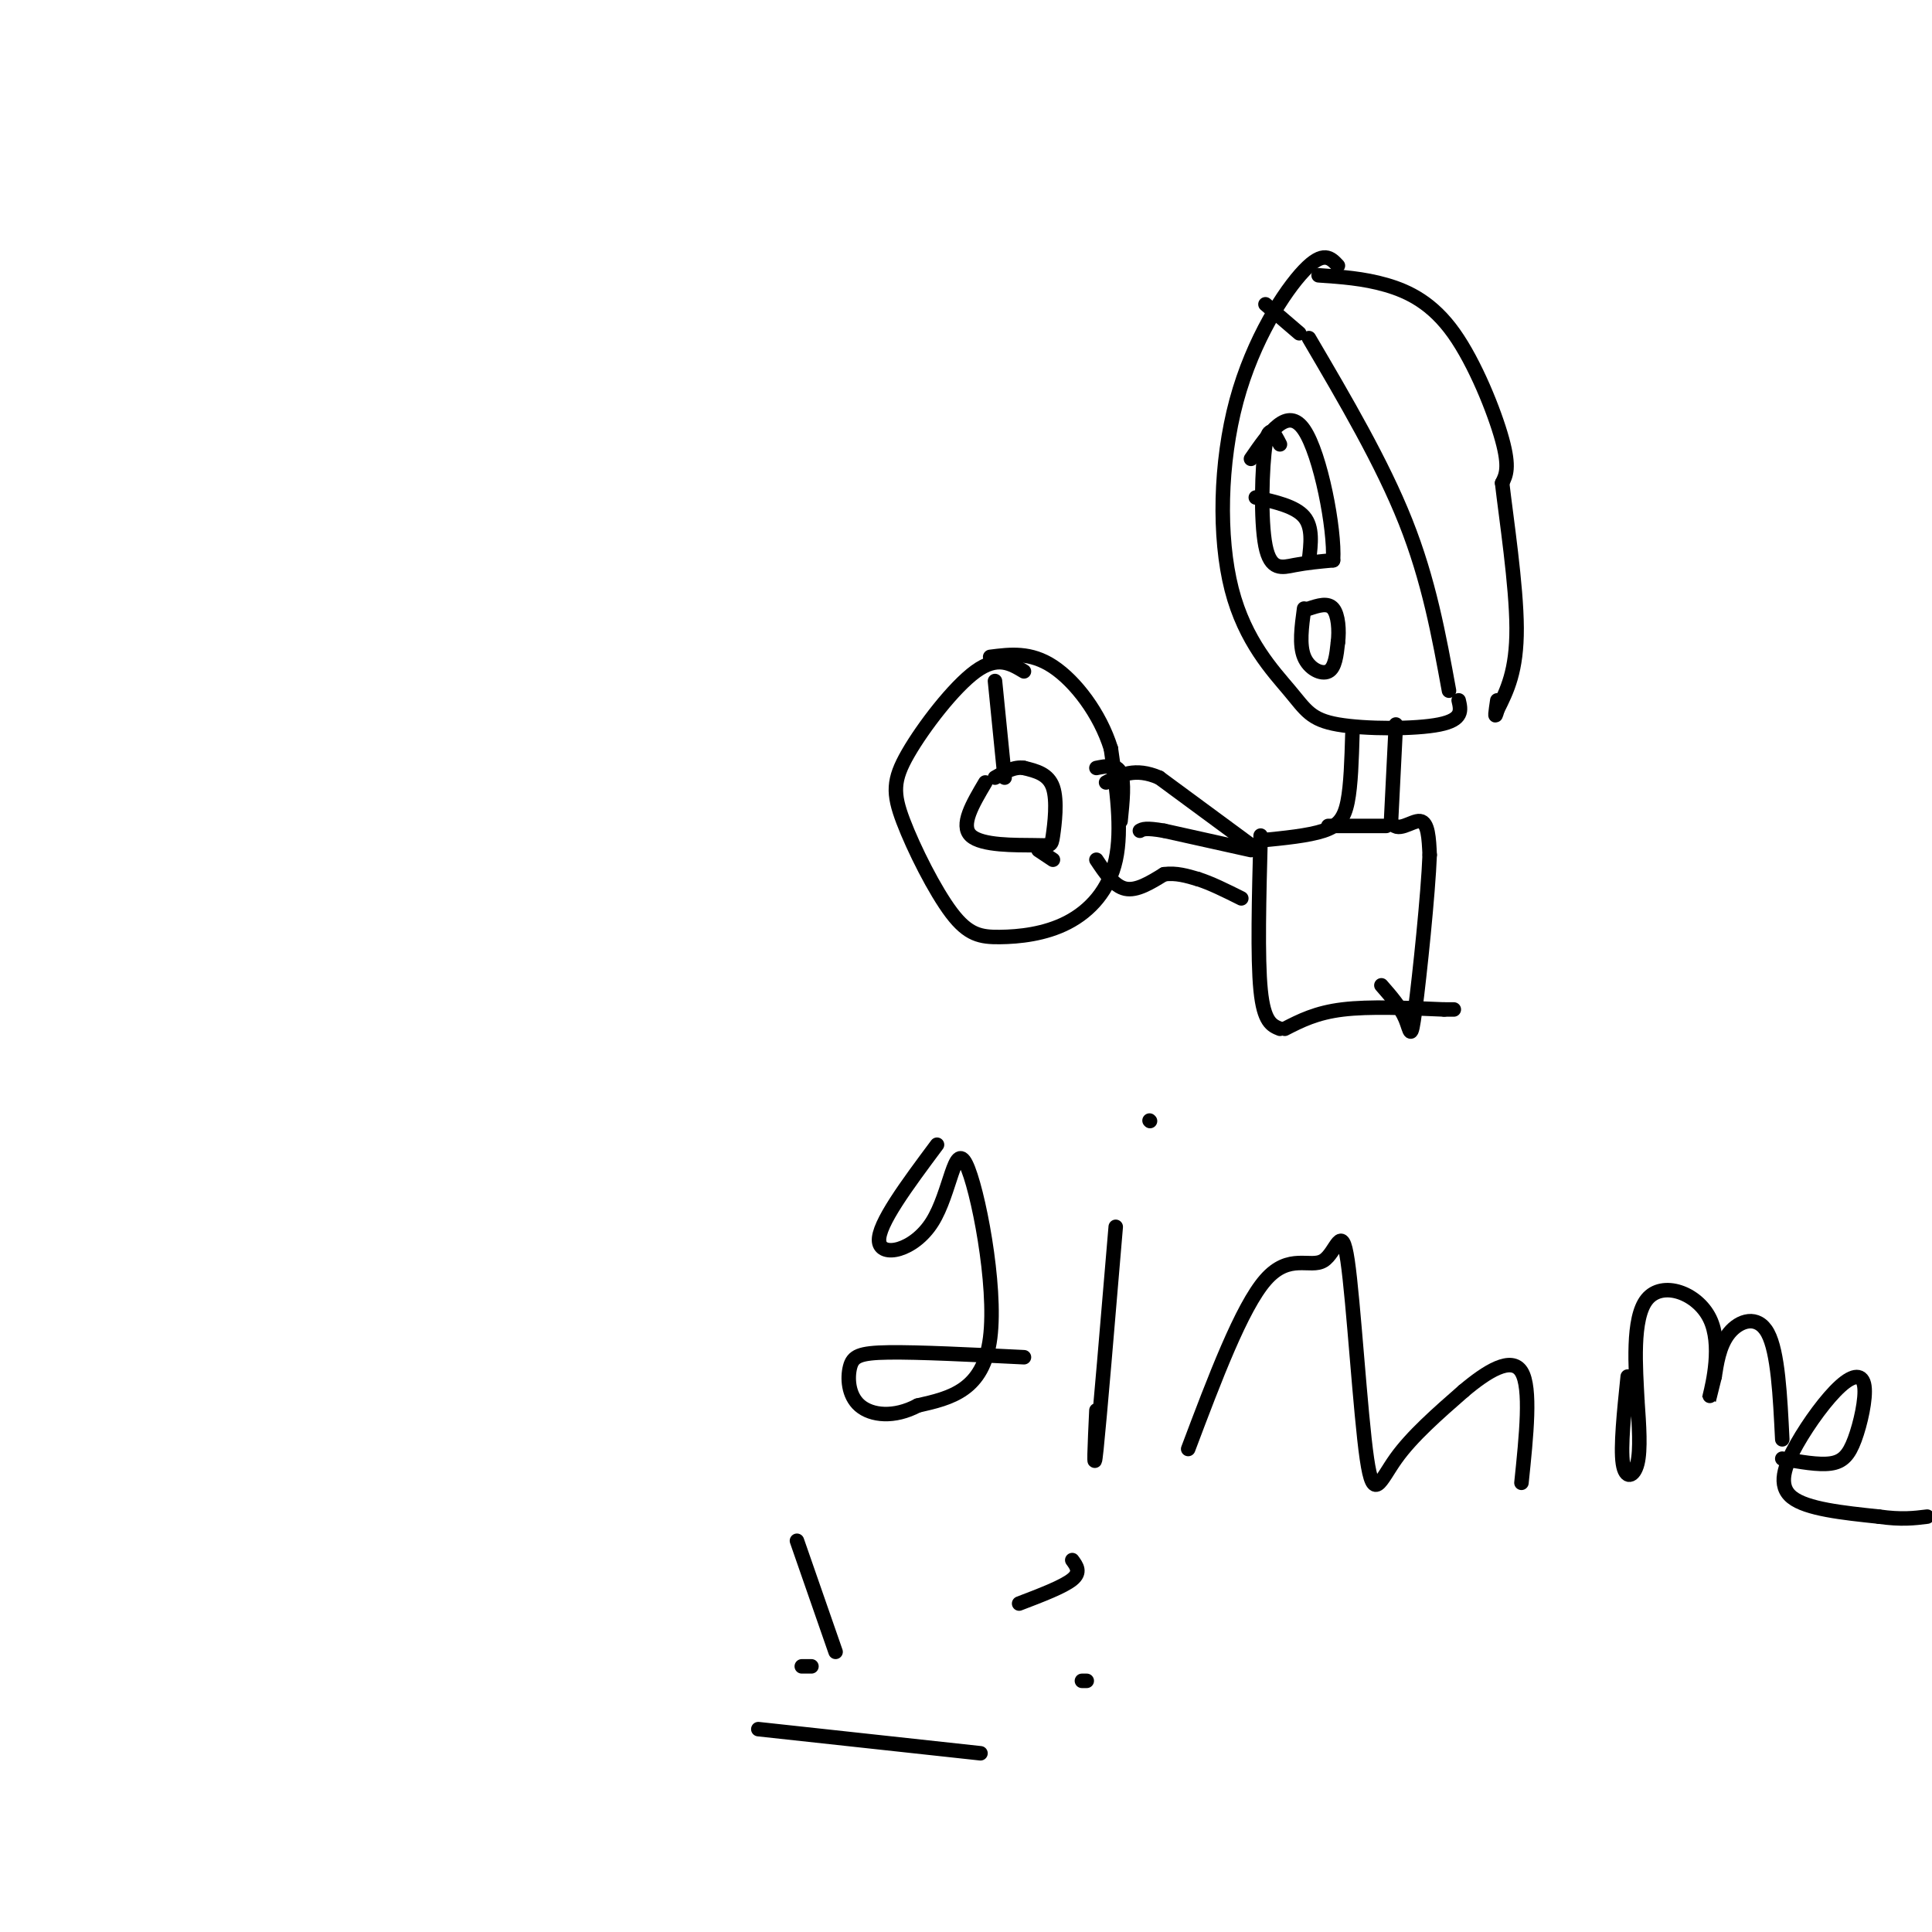 <svg viewBox='0 0 400 400' version='1.1' xmlns='http://www.w3.org/2000/svg' xmlns:xlink='http://www.w3.org/1999/xlink'><g fill='none' stroke='#000000' stroke-width='3' stroke-linecap='round' stroke-linejoin='round'><path d='M277,55c-1.491,-1.608 -2.982,-3.215 -7,1c-4.018,4.215 -10.565,14.254 -14,27c-3.435,12.746 -3.760,28.200 -1,39c2.760,10.800 8.606,16.946 12,21c3.394,4.054 4.337,6.014 10,7c5.663,0.986 16.047,0.996 21,0c4.953,-0.996 4.477,-2.998 4,-5'/><path d='M273,57c4.631,0.315 9.262,0.631 14,2c4.738,1.369 9.583,3.792 14,10c4.417,6.208 8.405,16.202 10,22c1.595,5.798 0.798,7.399 0,9'/><path d='M311,100c0.844,7.311 2.956,21.089 3,30c0.044,8.911 -1.978,12.956 -4,17'/><path d='M310,147c-0.667,2.500 -0.333,0.250 0,-2'/><path d='M300,143c-2.083,-11.417 -4.167,-22.833 -9,-35c-4.833,-12.167 -12.417,-25.083 -20,-38'/><path d='M269,69c0.000,0.000 -7.000,-6.000 -7,-6'/><path d='M265,92c-1.137,-2.250 -2.274,-4.500 -3,0c-0.726,4.500 -1.042,15.750 0,21c1.042,5.250 3.440,4.500 6,4c2.560,-0.500 5.280,-0.750 8,-1'/><path d='M276,116c0.400,-6.422 -2.600,-21.978 -6,-27c-3.400,-5.022 -7.200,0.489 -11,6'/><path d='M270,126c-0.511,3.756 -1.022,7.511 0,10c1.022,2.489 3.578,3.711 5,3c1.422,-0.711 1.711,-3.356 2,-6'/><path d='M277,133c0.311,-2.489 0.089,-5.711 -1,-7c-1.089,-1.289 -3.044,-0.644 -5,0'/><path d='M280,152c-0.156,5.289 -0.311,10.578 -1,14c-0.689,3.422 -1.911,4.978 -5,6c-3.089,1.022 -8.044,1.511 -13,2'/><path d='M289,150c0.000,0.000 -1.000,20.000 -1,20'/><path d='M288,170c1.089,2.800 4.311,-0.200 6,0c1.689,0.200 1.844,3.600 2,7'/><path d='M296,177c-0.310,8.119 -2.083,24.917 -3,32c-0.917,7.083 -0.976,4.452 -2,2c-1.024,-2.452 -3.012,-4.726 -5,-7'/><path d='M261,173c-0.333,12.667 -0.667,25.333 0,32c0.667,6.667 2.333,7.333 4,8'/><path d='M212,139c-2.737,-1.644 -5.475,-3.287 -10,0c-4.525,3.287 -10.838,11.505 -14,17c-3.162,5.495 -3.175,8.268 -1,14c2.175,5.732 6.536,14.423 10,19c3.464,4.577 6.032,5.041 10,5c3.968,-0.041 9.338,-0.588 14,-3c4.662,-2.412 8.618,-6.689 10,-13c1.382,-6.311 0.191,-14.655 -1,-23'/><path d='M230,155c-2.244,-7.267 -7.356,-13.933 -12,-17c-4.644,-3.067 -8.822,-2.533 -13,-2'/><path d='M206,141c0.000,0.000 2.000,20.000 2,20'/><path d='M204,162c-2.628,4.435 -5.257,8.871 -3,11c2.257,2.129 9.399,1.952 13,2c3.601,0.048 3.662,0.321 4,-2c0.338,-2.321 0.954,-7.234 0,-10c-0.954,-2.766 -3.477,-3.383 -6,-4'/><path d='M212,159c-2.000,-0.333 -4.000,0.833 -6,2'/><path d='M215,176c0.000,0.000 3.000,2.000 3,2'/><path d='M194,237c-6.169,8.278 -12.338,16.555 -12,20c0.338,3.445 7.183,2.057 11,-4c3.817,-6.057 4.604,-16.785 7,-12c2.396,4.785 6.399,25.081 5,36c-1.399,10.919 -8.199,12.459 -15,14'/><path d='M190,291c-4.879,2.600 -9.576,2.099 -12,0c-2.424,-2.099 -2.576,-5.796 -2,-8c0.576,-2.204 1.879,-2.915 8,-3c6.121,-0.085 17.061,0.458 28,1'/><path d='M231,254c-1.667,19.833 -3.333,39.667 -4,46c-0.667,6.333 -0.333,-0.833 0,-8'/><path d='M238,232c0.000,0.000 0.100,0.100 0.1,0.1'/><path d='M246,300c5.529,-14.667 11.059,-29.333 16,-35c4.941,-5.667 9.294,-2.333 12,-4c2.706,-1.667 3.767,-8.333 5,0c1.233,8.333 2.640,31.667 4,41c1.360,9.333 2.674,4.667 6,0c3.326,-4.667 8.663,-9.333 14,-14'/><path d='M303,288c4.844,-4.089 9.956,-7.311 12,-4c2.044,3.311 1.022,13.156 0,23'/><path d='M337,285c-0.756,7.311 -1.511,14.622 -1,18c0.511,3.378 2.289,2.822 3,0c0.711,-2.822 0.356,-7.911 0,-13'/><path d='M339,290c-0.338,-6.742 -1.183,-17.096 2,-21c3.183,-3.904 10.396,-1.359 13,4c2.604,5.359 0.601,13.531 0,16c-0.601,2.469 0.199,-0.766 1,-4'/><path d='M355,285c0.393,-2.393 0.875,-6.375 3,-9c2.125,-2.625 5.893,-3.893 8,0c2.107,3.893 2.554,12.946 3,22'/><path d='M369,302c3.745,0.675 7.489,1.351 10,1c2.511,-0.351 3.787,-1.728 5,-5c1.213,-3.272 2.361,-8.440 2,-11c-0.361,-2.560 -2.231,-2.511 -5,0c-2.769,2.511 -6.438,7.484 -9,12c-2.562,4.516 -4.018,8.576 -1,11c3.018,2.424 10.509,3.212 18,4'/><path d='M389,314c4.667,0.667 7.333,0.333 10,0'/><path d='M165,319c0.000,0.000 8.000,23.000 8,23'/><path d='M222,323c0.917,1.250 1.833,2.500 0,4c-1.833,1.500 -6.417,3.250 -11,5'/><path d='M166,345c0.000,0.000 2.000,0.000 2,0'/><path d='M224,348c0.000,0.000 1.000,0.000 1,0'/><path d='M157,358c0.000,0.000 46.000,5.000 46,5'/><path d='M260,103c4.083,0.917 8.167,1.833 10,4c1.833,2.167 1.417,5.583 1,9'/><path d='M275,171c0.000,0.000 12.000,0.000 12,0'/><path d='M266,213c3.250,-1.667 6.500,-3.333 12,-4c5.500,-0.667 13.250,-0.333 21,0'/><path d='M299,209c3.500,0.000 1.750,0.000 0,0'/><path d='M259,176c0.000,0.000 -18.000,-4.000 -18,-4'/><path d='M241,172c-3.833,-0.667 -4.417,-0.333 -5,0'/><path d='M232,170c0.417,-4.083 0.833,-8.167 0,-10c-0.833,-1.833 -2.917,-1.417 -5,-1'/><path d='M227,178c1.833,2.750 3.667,5.500 6,6c2.333,0.500 5.167,-1.250 8,-3'/><path d='M241,181c2.500,-0.333 4.750,0.333 7,1'/><path d='M248,182c2.667,0.833 5.833,2.417 9,4'/><path d='M259,175c0.000,0.000 -19.000,-14.000 -19,-14'/><path d='M240,161c-5.000,-2.167 -8.000,-0.583 -11,1'/></g>
</svg>
